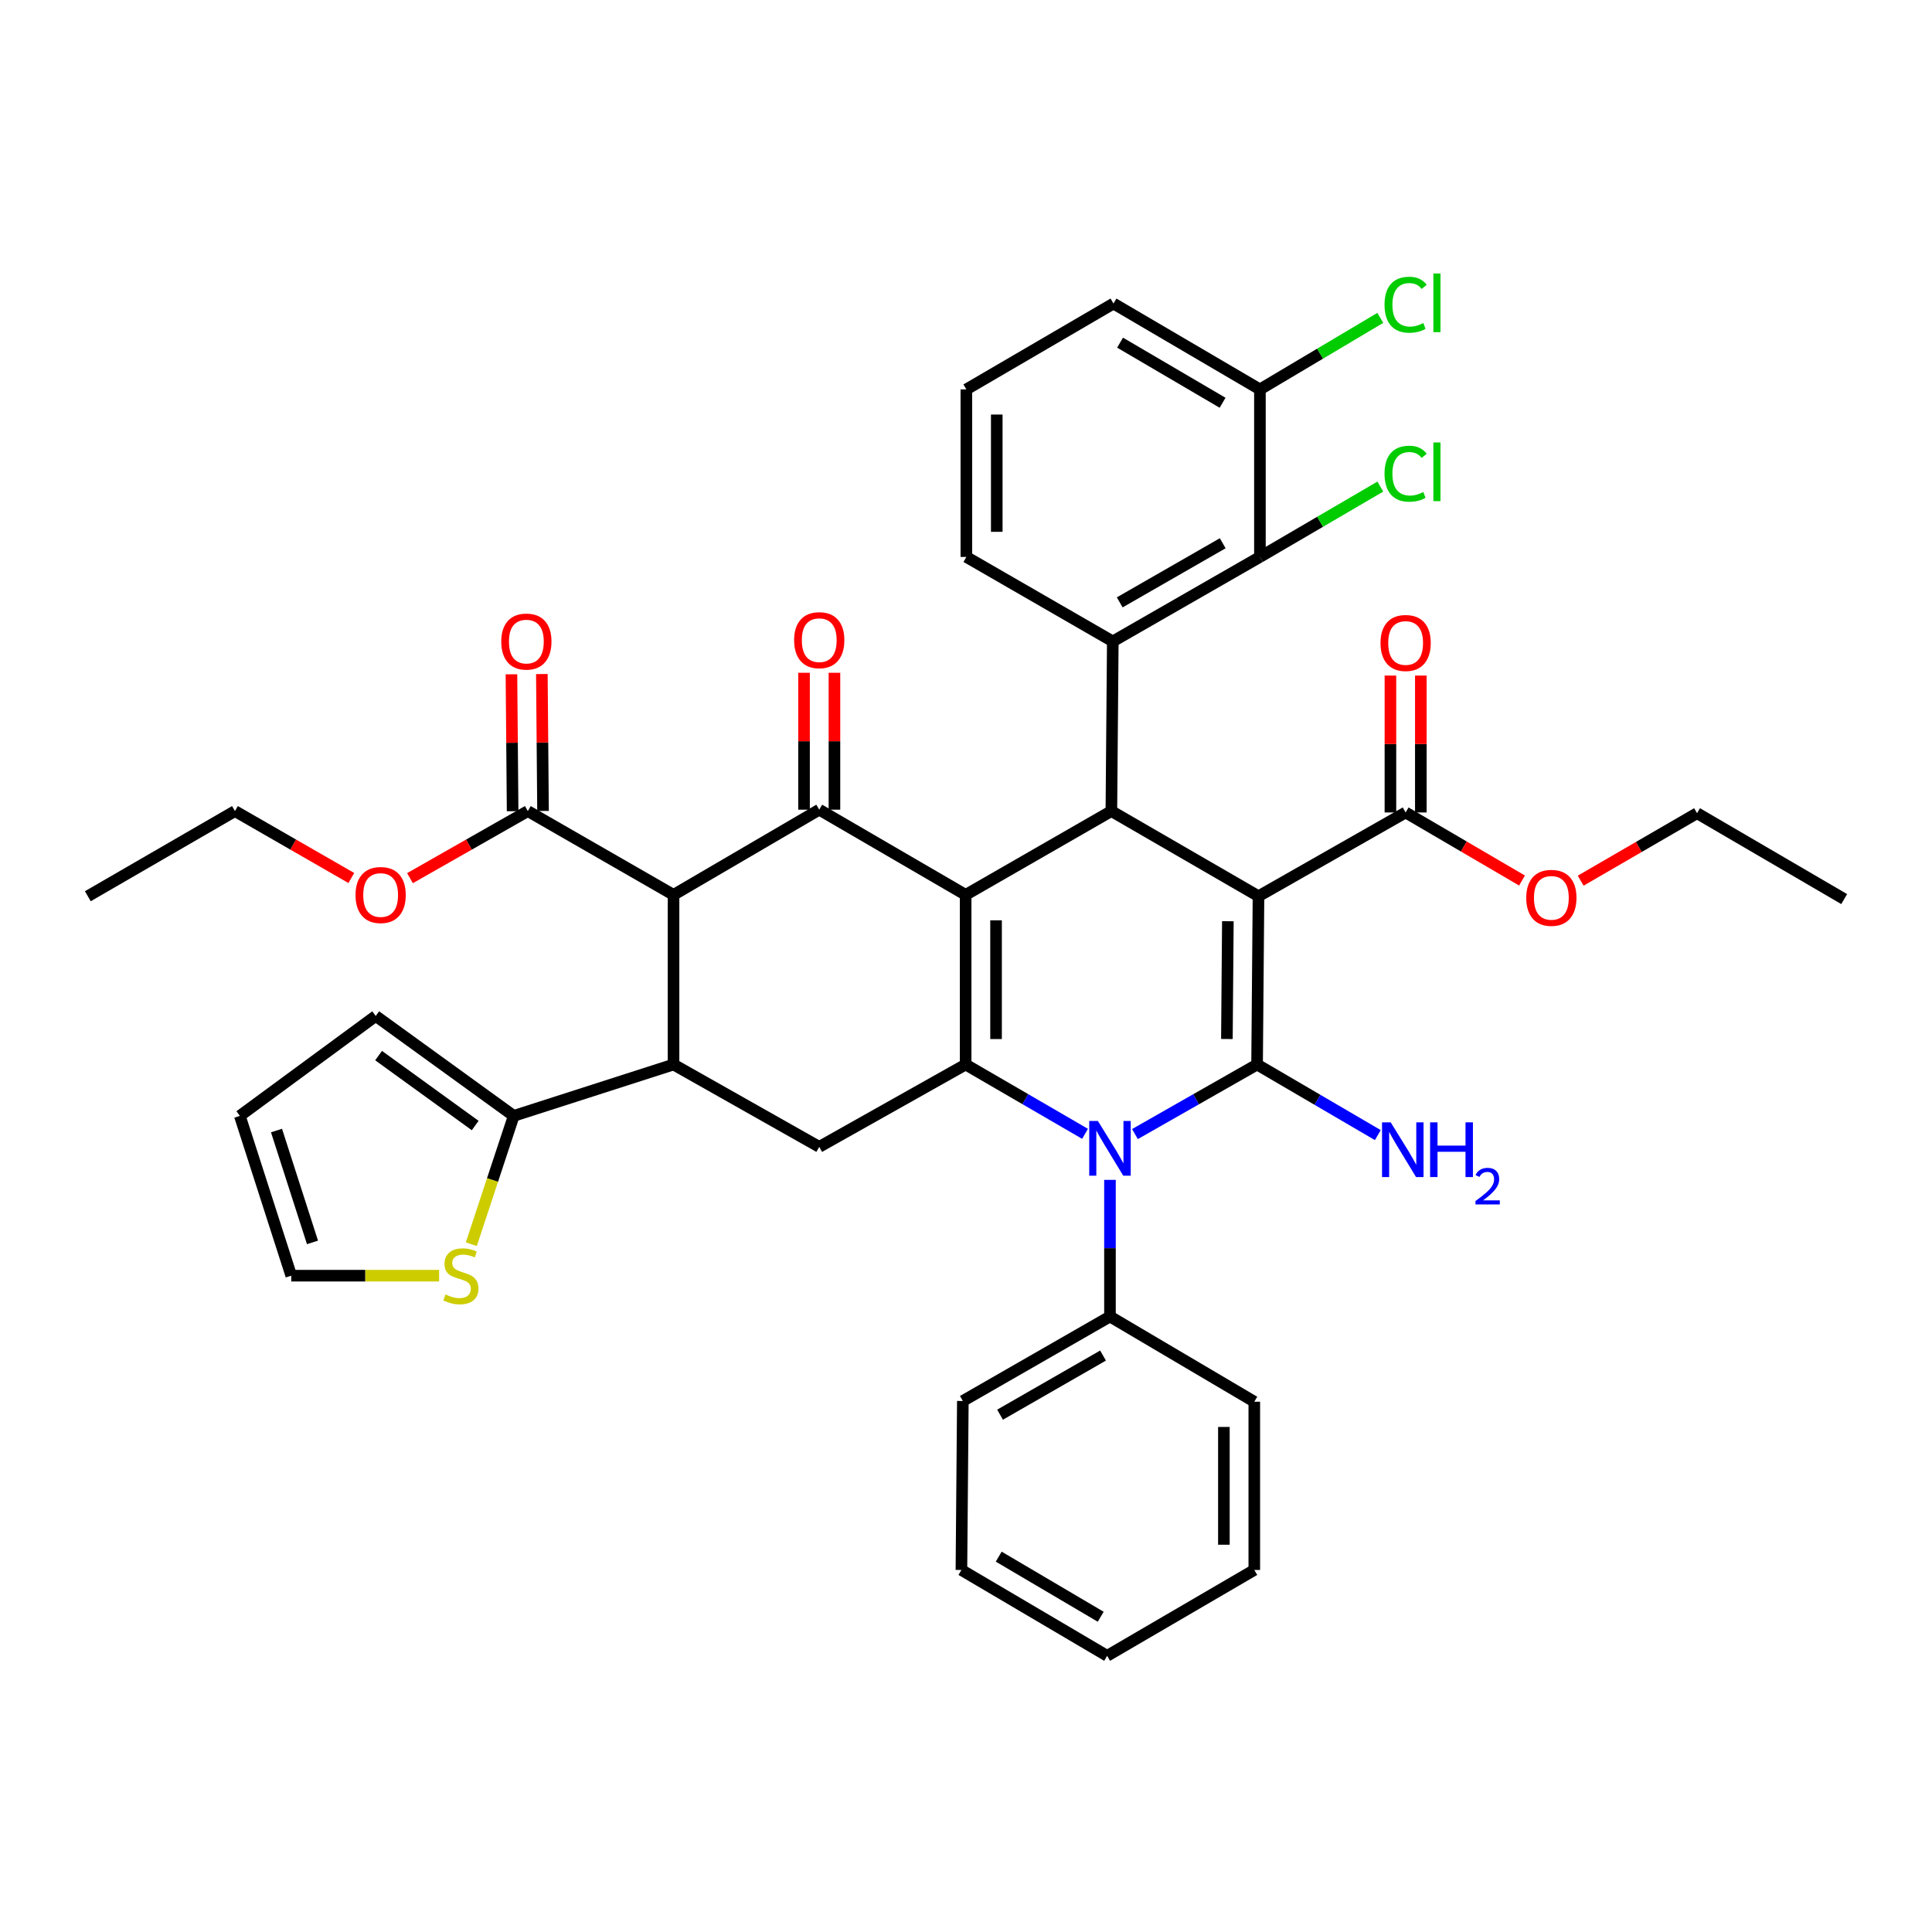 <?xml version='1.0' encoding='iso-8859-1'?>
<svg version='1.1' baseProfile='full'
              xmlns='http://www.w3.org/2000/svg'
                      xmlns:rdkit='http://www.rdkit.org/xml'
                      xmlns:xlink='http://www.w3.org/1999/xlink'
                  xml:space='preserve'
width='1000px' height='1000px' viewBox='0 0 1000 1000'>
<!-- END OF HEADER -->
<rect style='opacity:1.0;fill:#FFFFFF;stroke:none' width='1000' height='1000' x='0' y='0'> </rect>
<path class='bond-1' d='M 651.39,463.887 L 650.664,550.989' style='fill:none;fill-rule:evenodd;stroke:#000000;stroke-width:6px;stroke-linecap:butt;stroke-linejoin:miter;stroke-opacity:1' />
<path class='bond-1' d='M 635.542,476.821 L 635.034,537.792' style='fill:none;fill-rule:evenodd;stroke:#000000;stroke-width:6px;stroke-linecap:butt;stroke-linejoin:miter;stroke-opacity:1' />
<path class='bond-4' d='M 651.39,463.887 L 575.245,419.816' style='fill:none;fill-rule:evenodd;stroke:#000000;stroke-width:6px;stroke-linecap:butt;stroke-linejoin:miter;stroke-opacity:1' />
<path class='bond-10' d='M 651.39,463.887 L 727.553,420.533' style='fill:none;fill-rule:evenodd;stroke:#000000;stroke-width:6px;stroke-linecap:butt;stroke-linejoin:miter;stroke-opacity:1' />
<path class='bond-0' d='M 499.816,463.179 L 575.245,419.816' style='fill:none;fill-rule:evenodd;stroke:#000000;stroke-width:6px;stroke-linecap:butt;stroke-linejoin:miter;stroke-opacity:1' />
<path class='bond-2' d='M 499.816,463.179 L 499.816,550.989' style='fill:none;fill-rule:evenodd;stroke:#000000;stroke-width:6px;stroke-linecap:butt;stroke-linejoin:miter;stroke-opacity:1' />
<path class='bond-2' d='M 515.556,476.35 L 515.556,537.817' style='fill:none;fill-rule:evenodd;stroke:#000000;stroke-width:6px;stroke-linecap:butt;stroke-linejoin:miter;stroke-opacity:1' />
<path class='bond-5' d='M 499.816,463.179 L 424.038,419.09' style='fill:none;fill-rule:evenodd;stroke:#000000;stroke-width:6px;stroke-linecap:butt;stroke-linejoin:miter;stroke-opacity:1' />
<path class='bond-3' d='M 650.664,550.989 L 619.057,568.992' style='fill:none;fill-rule:evenodd;stroke:#000000;stroke-width:6px;stroke-linecap:butt;stroke-linejoin:miter;stroke-opacity:1' />
<path class='bond-3' d='M 619.057,568.992 L 587.45,586.995' style='fill:none;fill-rule:evenodd;stroke:#0000FF;stroke-width:6px;stroke-linecap:butt;stroke-linejoin:miter;stroke-opacity:1' />
<path class='bond-17' d='M 650.664,550.989 L 681.912,569.259' style='fill:none;fill-rule:evenodd;stroke:#000000;stroke-width:6px;stroke-linecap:butt;stroke-linejoin:miter;stroke-opacity:1' />
<path class='bond-17' d='M 681.912,569.259 L 713.159,587.529' style='fill:none;fill-rule:evenodd;stroke:#0000FF;stroke-width:6px;stroke-linecap:butt;stroke-linejoin:miter;stroke-opacity:1' />
<path class='bond-9' d='M 499.816,550.989 L 424.038,593.617' style='fill:none;fill-rule:evenodd;stroke:#000000;stroke-width:6px;stroke-linecap:butt;stroke-linejoin:miter;stroke-opacity:1' />
<path class='bond-40' d='M 499.816,550.989 L 530.718,568.93' style='fill:none;fill-rule:evenodd;stroke:#000000;stroke-width:6px;stroke-linecap:butt;stroke-linejoin:miter;stroke-opacity:1' />
<path class='bond-40' d='M 530.718,568.93 L 561.619,586.871' style='fill:none;fill-rule:evenodd;stroke:#0000FF;stroke-width:6px;stroke-linecap:butt;stroke-linejoin:miter;stroke-opacity:1' />
<path class='bond-15' d='M 574.519,610.697 L 574.519,646.062' style='fill:none;fill-rule:evenodd;stroke:#0000FF;stroke-width:6px;stroke-linecap:butt;stroke-linejoin:miter;stroke-opacity:1' />
<path class='bond-15' d='M 574.519,646.062 L 574.519,681.427' style='fill:none;fill-rule:evenodd;stroke:#000000;stroke-width:6px;stroke-linecap:butt;stroke-linejoin:miter;stroke-opacity:1' />
<path class='bond-8' d='M 575.245,419.816 L 575.979,331.997' style='fill:none;fill-rule:evenodd;stroke:#000000;stroke-width:6px;stroke-linecap:butt;stroke-linejoin:miter;stroke-opacity:1' />
<path class='bond-6' d='M 424.038,419.09 L 348.619,463.179' style='fill:none;fill-rule:evenodd;stroke:#000000;stroke-width:6px;stroke-linecap:butt;stroke-linejoin:miter;stroke-opacity:1' />
<path class='bond-16' d='M 431.908,419.09 L 431.908,383.658' style='fill:none;fill-rule:evenodd;stroke:#000000;stroke-width:6px;stroke-linecap:butt;stroke-linejoin:miter;stroke-opacity:1' />
<path class='bond-16' d='M 431.908,383.658 L 431.908,348.226' style='fill:none;fill-rule:evenodd;stroke:#FF0000;stroke-width:6px;stroke-linecap:butt;stroke-linejoin:miter;stroke-opacity:1' />
<path class='bond-16' d='M 416.169,419.09 L 416.169,383.658' style='fill:none;fill-rule:evenodd;stroke:#000000;stroke-width:6px;stroke-linecap:butt;stroke-linejoin:miter;stroke-opacity:1' />
<path class='bond-16' d='M 416.169,383.658 L 416.169,348.226' style='fill:none;fill-rule:evenodd;stroke:#FF0000;stroke-width:6px;stroke-linecap:butt;stroke-linejoin:miter;stroke-opacity:1' />
<path class='bond-7' d='M 348.619,463.179 L 348.619,550.989' style='fill:none;fill-rule:evenodd;stroke:#000000;stroke-width:6px;stroke-linecap:butt;stroke-linejoin:miter;stroke-opacity:1' />
<path class='bond-13' d='M 348.619,463.179 L 273.199,419.816' style='fill:none;fill-rule:evenodd;stroke:#000000;stroke-width:6px;stroke-linecap:butt;stroke-linejoin:miter;stroke-opacity:1' />
<path class='bond-11' d='M 348.619,550.989 L 265.898,577.58' style='fill:none;fill-rule:evenodd;stroke:#000000;stroke-width:6px;stroke-linecap:butt;stroke-linejoin:miter;stroke-opacity:1' />
<path class='bond-41' d='M 348.619,550.989 L 424.038,593.617' style='fill:none;fill-rule:evenodd;stroke:#000000;stroke-width:6px;stroke-linecap:butt;stroke-linejoin:miter;stroke-opacity:1' />
<path class='bond-12' d='M 575.979,331.997 L 652.133,288.275' style='fill:none;fill-rule:evenodd;stroke:#000000;stroke-width:6px;stroke-linecap:butt;stroke-linejoin:miter;stroke-opacity:1' />
<path class='bond-12' d='M 579.565,311.789 L 632.873,281.184' style='fill:none;fill-rule:evenodd;stroke:#000000;stroke-width:6px;stroke-linecap:butt;stroke-linejoin:miter;stroke-opacity:1' />
<path class='bond-27' d='M 575.979,331.997 L 500.184,288.275' style='fill:none;fill-rule:evenodd;stroke:#000000;stroke-width:6px;stroke-linecap:butt;stroke-linejoin:miter;stroke-opacity:1' />
<path class='bond-21' d='M 735.422,420.533 L 735.422,385.105' style='fill:none;fill-rule:evenodd;stroke:#000000;stroke-width:6px;stroke-linecap:butt;stroke-linejoin:miter;stroke-opacity:1' />
<path class='bond-21' d='M 735.422,385.105 L 735.422,349.678' style='fill:none;fill-rule:evenodd;stroke:#FF0000;stroke-width:6px;stroke-linecap:butt;stroke-linejoin:miter;stroke-opacity:1' />
<path class='bond-21' d='M 719.683,420.533 L 719.683,385.105' style='fill:none;fill-rule:evenodd;stroke:#000000;stroke-width:6px;stroke-linecap:butt;stroke-linejoin:miter;stroke-opacity:1' />
<path class='bond-21' d='M 719.683,385.105 L 719.683,349.678' style='fill:none;fill-rule:evenodd;stroke:#FF0000;stroke-width:6px;stroke-linecap:butt;stroke-linejoin:miter;stroke-opacity:1' />
<path class='bond-25' d='M 727.553,420.533 L 757.674,438.146' style='fill:none;fill-rule:evenodd;stroke:#000000;stroke-width:6px;stroke-linecap:butt;stroke-linejoin:miter;stroke-opacity:1' />
<path class='bond-25' d='M 757.674,438.146 L 787.796,455.76' style='fill:none;fill-rule:evenodd;stroke:#FF0000;stroke-width:6px;stroke-linecap:butt;stroke-linejoin:miter;stroke-opacity:1' />
<path class='bond-14' d='M 265.898,577.58 L 254.924,610.787' style='fill:none;fill-rule:evenodd;stroke:#000000;stroke-width:6px;stroke-linecap:butt;stroke-linejoin:miter;stroke-opacity:1' />
<path class='bond-14' d='M 254.924,610.787 L 243.949,643.994' style='fill:none;fill-rule:evenodd;stroke:#CCCC00;stroke-width:6px;stroke-linecap:butt;stroke-linejoin:miter;stroke-opacity:1' />
<path class='bond-19' d='M 265.898,577.58 L 194.475,525.866' style='fill:none;fill-rule:evenodd;stroke:#000000;stroke-width:6px;stroke-linecap:butt;stroke-linejoin:miter;stroke-opacity:1' />
<path class='bond-19' d='M 245.954,582.572 L 195.957,546.372' style='fill:none;fill-rule:evenodd;stroke:#000000;stroke-width:6px;stroke-linecap:butt;stroke-linejoin:miter;stroke-opacity:1' />
<path class='bond-18' d='M 652.133,288.275 L 652.133,201.558' style='fill:none;fill-rule:evenodd;stroke:#000000;stroke-width:6px;stroke-linecap:butt;stroke-linejoin:miter;stroke-opacity:1' />
<path class='bond-24' d='M 652.133,288.275 L 683.291,270.068' style='fill:none;fill-rule:evenodd;stroke:#000000;stroke-width:6px;stroke-linecap:butt;stroke-linejoin:miter;stroke-opacity:1' />
<path class='bond-24' d='M 683.291,270.068 L 714.449,251.861' style='fill:none;fill-rule:evenodd;stroke:#00CC00;stroke-width:6px;stroke-linecap:butt;stroke-linejoin:miter;stroke-opacity:1' />
<path class='bond-22' d='M 281.069,419.748 L 280.766,384.317' style='fill:none;fill-rule:evenodd;stroke:#000000;stroke-width:6px;stroke-linecap:butt;stroke-linejoin:miter;stroke-opacity:1' />
<path class='bond-22' d='M 280.766,384.317 L 280.462,348.885' style='fill:none;fill-rule:evenodd;stroke:#FF0000;stroke-width:6px;stroke-linecap:butt;stroke-linejoin:miter;stroke-opacity:1' />
<path class='bond-22' d='M 265.33,419.883 L 265.026,384.451' style='fill:none;fill-rule:evenodd;stroke:#000000;stroke-width:6px;stroke-linecap:butt;stroke-linejoin:miter;stroke-opacity:1' />
<path class='bond-22' d='M 265.026,384.451 L 264.723,349.02' style='fill:none;fill-rule:evenodd;stroke:#FF0000;stroke-width:6px;stroke-linecap:butt;stroke-linejoin:miter;stroke-opacity:1' />
<path class='bond-26' d='M 273.199,419.816 L 242.705,437.174' style='fill:none;fill-rule:evenodd;stroke:#000000;stroke-width:6px;stroke-linecap:butt;stroke-linejoin:miter;stroke-opacity:1' />
<path class='bond-26' d='M 242.705,437.174 L 212.211,454.531' style='fill:none;fill-rule:evenodd;stroke:#FF0000;stroke-width:6px;stroke-linecap:butt;stroke-linejoin:miter;stroke-opacity:1' />
<path class='bond-20' d='M 227.288,660.292 L 189.021,660.292' style='fill:none;fill-rule:evenodd;stroke:#CCCC00;stroke-width:6px;stroke-linecap:butt;stroke-linejoin:miter;stroke-opacity:1' />
<path class='bond-20' d='M 189.021,660.292 L 150.753,660.292' style='fill:none;fill-rule:evenodd;stroke:#000000;stroke-width:6px;stroke-linecap:butt;stroke-linejoin:miter;stroke-opacity:1' />
<path class='bond-31' d='M 574.519,681.427 L 498.365,725.149' style='fill:none;fill-rule:evenodd;stroke:#000000;stroke-width:6px;stroke-linecap:butt;stroke-linejoin:miter;stroke-opacity:1' />
<path class='bond-31' d='M 570.932,701.635 L 517.625,732.24' style='fill:none;fill-rule:evenodd;stroke:#000000;stroke-width:6px;stroke-linecap:butt;stroke-linejoin:miter;stroke-opacity:1' />
<path class='bond-32' d='M 574.519,681.427 L 649.221,725.525' style='fill:none;fill-rule:evenodd;stroke:#000000;stroke-width:6px;stroke-linecap:butt;stroke-linejoin:miter;stroke-opacity:1' />
<path class='bond-28' d='M 652.133,201.558 L 683.286,183.047' style='fill:none;fill-rule:evenodd;stroke:#000000;stroke-width:6px;stroke-linecap:butt;stroke-linejoin:miter;stroke-opacity:1' />
<path class='bond-28' d='M 683.286,183.047 L 714.439,164.536' style='fill:none;fill-rule:evenodd;stroke:#00CC00;stroke-width:6px;stroke-linecap:butt;stroke-linejoin:miter;stroke-opacity:1' />
<path class='bond-42' d='M 652.133,201.558 L 576.338,157.111' style='fill:none;fill-rule:evenodd;stroke:#000000;stroke-width:6px;stroke-linecap:butt;stroke-linejoin:miter;stroke-opacity:1' />
<path class='bond-42' d='M 632.802,208.469 L 579.745,177.356' style='fill:none;fill-rule:evenodd;stroke:#000000;stroke-width:6px;stroke-linecap:butt;stroke-linejoin:miter;stroke-opacity:1' />
<path class='bond-23' d='M 194.475,525.866 L 124.144,577.58' style='fill:none;fill-rule:evenodd;stroke:#000000;stroke-width:6px;stroke-linecap:butt;stroke-linejoin:miter;stroke-opacity:1' />
<path class='bond-44' d='M 150.753,660.292 L 124.144,577.58' style='fill:none;fill-rule:evenodd;stroke:#000000;stroke-width:6px;stroke-linecap:butt;stroke-linejoin:miter;stroke-opacity:1' />
<path class='bond-44' d='M 161.745,643.065 L 143.119,585.167' style='fill:none;fill-rule:evenodd;stroke:#000000;stroke-width:6px;stroke-linecap:butt;stroke-linejoin:miter;stroke-opacity:1' />
<path class='bond-34' d='M 818.16,455.836 L 848.276,438.373' style='fill:none;fill-rule:evenodd;stroke:#FF0000;stroke-width:6px;stroke-linecap:butt;stroke-linejoin:miter;stroke-opacity:1' />
<path class='bond-34' d='M 848.276,438.373 L 878.391,420.909' style='fill:none;fill-rule:evenodd;stroke:#000000;stroke-width:6px;stroke-linecap:butt;stroke-linejoin:miter;stroke-opacity:1' />
<path class='bond-33' d='M 181.845,454.453 L 151.727,437.134' style='fill:none;fill-rule:evenodd;stroke:#FF0000;stroke-width:6px;stroke-linecap:butt;stroke-linejoin:miter;stroke-opacity:1' />
<path class='bond-33' d='M 151.727,437.134 L 121.609,419.816' style='fill:none;fill-rule:evenodd;stroke:#000000;stroke-width:6px;stroke-linecap:butt;stroke-linejoin:miter;stroke-opacity:1' />
<path class='bond-29' d='M 500.184,288.275 L 500.184,201.558' style='fill:none;fill-rule:evenodd;stroke:#000000;stroke-width:6px;stroke-linecap:butt;stroke-linejoin:miter;stroke-opacity:1' />
<path class='bond-29' d='M 515.923,275.268 L 515.923,214.566' style='fill:none;fill-rule:evenodd;stroke:#000000;stroke-width:6px;stroke-linecap:butt;stroke-linejoin:miter;stroke-opacity:1' />
<path class='bond-30' d='M 500.184,201.558 L 576.338,157.111' style='fill:none;fill-rule:evenodd;stroke:#000000;stroke-width:6px;stroke-linecap:butt;stroke-linejoin:miter;stroke-opacity:1' />
<path class='bond-38' d='M 498.365,725.149 L 497.63,812.609' style='fill:none;fill-rule:evenodd;stroke:#000000;stroke-width:6px;stroke-linecap:butt;stroke-linejoin:miter;stroke-opacity:1' />
<path class='bond-37' d='M 649.221,725.525 L 649.221,812.609' style='fill:none;fill-rule:evenodd;stroke:#000000;stroke-width:6px;stroke-linecap:butt;stroke-linejoin:miter;stroke-opacity:1' />
<path class='bond-37' d='M 633.482,738.587 L 633.482,799.546' style='fill:none;fill-rule:evenodd;stroke:#000000;stroke-width:6px;stroke-linecap:butt;stroke-linejoin:miter;stroke-opacity:1' />
<path class='bond-35' d='M 121.609,419.816 L 45.455,463.887' style='fill:none;fill-rule:evenodd;stroke:#000000;stroke-width:6px;stroke-linecap:butt;stroke-linejoin:miter;stroke-opacity:1' />
<path class='bond-36' d='M 878.391,420.909 L 954.545,465.365' style='fill:none;fill-rule:evenodd;stroke:#000000;stroke-width:6px;stroke-linecap:butt;stroke-linejoin:miter;stroke-opacity:1' />
<path class='bond-39' d='M 649.221,812.609 L 573.05,857.056' style='fill:none;fill-rule:evenodd;stroke:#000000;stroke-width:6px;stroke-linecap:butt;stroke-linejoin:miter;stroke-opacity:1' />
<path class='bond-43' d='M 497.63,812.609 L 573.05,857.056' style='fill:none;fill-rule:evenodd;stroke:#000000;stroke-width:6px;stroke-linecap:butt;stroke-linejoin:miter;stroke-opacity:1' />
<path class='bond-43' d='M 516.935,805.716 L 569.728,836.829' style='fill:none;fill-rule:evenodd;stroke:#000000;stroke-width:6px;stroke-linecap:butt;stroke-linejoin:miter;stroke-opacity:1' />
<path  class='atom-4' d='M 568.259 580.2
L 577.539 595.2
Q 578.459 596.68, 579.939 599.36
Q 581.419 602.04, 581.499 602.2
L 581.499 580.2
L 585.259 580.2
L 585.259 608.52
L 581.379 608.52
L 571.419 592.12
Q 570.259 590.2, 569.019 588
Q 567.819 585.8, 567.459 585.12
L 567.459 608.52
L 563.779 608.52
L 563.779 580.2
L 568.259 580.2
' fill='#0000FF'/>
<path  class='atom-15' d='M 230.563 670.012
Q 230.883 670.132, 232.203 670.692
Q 233.523 671.252, 234.963 671.612
Q 236.443 671.932, 237.883 671.932
Q 240.563 671.932, 242.123 670.652
Q 243.683 669.332, 243.683 667.052
Q 243.683 665.492, 242.883 664.532
Q 242.123 663.572, 240.923 663.052
Q 239.723 662.532, 237.723 661.932
Q 235.203 661.172, 233.683 660.452
Q 232.203 659.732, 231.123 658.212
Q 230.083 656.692, 230.083 654.132
Q 230.083 650.572, 232.483 648.372
Q 234.923 646.172, 239.723 646.172
Q 243.003 646.172, 246.723 647.732
L 245.803 650.812
Q 242.403 649.412, 239.843 649.412
Q 237.083 649.412, 235.563 650.572
Q 234.043 651.692, 234.083 653.652
Q 234.083 655.172, 234.843 656.092
Q 235.643 657.012, 236.763 657.532
Q 237.923 658.052, 239.843 658.652
Q 242.403 659.452, 243.923 660.252
Q 245.443 661.052, 246.523 662.692
Q 247.643 664.292, 247.643 667.052
Q 247.643 670.972, 245.003 673.092
Q 242.403 675.172, 238.043 675.172
Q 235.523 675.172, 233.603 674.612
Q 231.723 674.092, 229.483 673.172
L 230.563 670.012
' fill='#CCCC00'/>
<path  class='atom-17' d='M 411.038 331.351
Q 411.038 324.551, 414.398 320.751
Q 417.758 316.951, 424.038 316.951
Q 430.318 316.951, 433.678 320.751
Q 437.038 324.551, 437.038 331.351
Q 437.038 338.231, 433.638 342.151
Q 430.238 346.031, 424.038 346.031
Q 417.798 346.031, 414.398 342.151
Q 411.038 338.271, 411.038 331.351
M 424.038 342.831
Q 428.358 342.831, 430.678 339.951
Q 433.038 337.031, 433.038 331.351
Q 433.038 325.791, 430.678 322.991
Q 428.358 320.151, 424.038 320.151
Q 419.718 320.151, 417.358 322.951
Q 415.038 325.751, 415.038 331.351
Q 415.038 337.071, 417.358 339.951
Q 419.718 342.831, 424.038 342.831
' fill='#FF0000'/>
<path  class='atom-18' d='M 719.824 580.926
L 729.104 595.926
Q 730.024 597.406, 731.504 600.086
Q 732.984 602.766, 733.064 602.926
L 733.064 580.926
L 736.824 580.926
L 736.824 609.246
L 732.944 609.246
L 722.984 592.846
Q 721.824 590.926, 720.584 588.726
Q 719.384 586.526, 719.024 585.846
L 719.024 609.246
L 715.344 609.246
L 715.344 580.926
L 719.824 580.926
' fill='#0000FF'/>
<path  class='atom-18' d='M 740.224 580.926
L 744.064 580.926
L 744.064 592.966
L 758.544 592.966
L 758.544 580.926
L 762.384 580.926
L 762.384 609.246
L 758.544 609.246
L 758.544 596.166
L 744.064 596.166
L 744.064 609.246
L 740.224 609.246
L 740.224 580.926
' fill='#0000FF'/>
<path  class='atom-18' d='M 763.756 608.253
Q 764.443 606.484, 766.08 605.507
Q 767.716 604.504, 769.987 604.504
Q 772.812 604.504, 774.396 606.035
Q 775.98 607.566, 775.98 610.285
Q 775.98 613.057, 773.92 615.645
Q 771.888 618.232, 767.664 621.294
L 776.296 621.294
L 776.296 623.406
L 763.704 623.406
L 763.704 621.637
Q 767.188 619.156, 769.248 617.308
Q 771.333 615.46, 772.336 613.797
Q 773.34 612.133, 773.34 610.417
Q 773.34 608.622, 772.442 607.619
Q 771.544 606.616, 769.987 606.616
Q 768.482 606.616, 767.479 607.223
Q 766.476 607.83, 765.763 609.177
L 763.756 608.253
' fill='#0000FF'/>
<path  class='atom-22' d='M 714.553 332.803
Q 714.553 326.003, 717.913 322.203
Q 721.273 318.403, 727.553 318.403
Q 733.833 318.403, 737.193 322.203
Q 740.553 326.003, 740.553 332.803
Q 740.553 339.683, 737.153 343.603
Q 733.753 347.483, 727.553 347.483
Q 721.313 347.483, 717.913 343.603
Q 714.553 339.723, 714.553 332.803
M 727.553 344.283
Q 731.873 344.283, 734.193 341.403
Q 736.553 338.483, 736.553 332.803
Q 736.553 327.243, 734.193 324.443
Q 731.873 321.603, 727.553 321.603
Q 723.233 321.603, 720.873 324.403
Q 718.553 327.203, 718.553 332.803
Q 718.553 338.523, 720.873 341.403
Q 723.233 344.283, 727.553 344.283
' fill='#FF0000'/>
<path  class='atom-23' d='M 259.447 332.077
Q 259.447 325.277, 262.807 321.477
Q 266.167 317.677, 272.447 317.677
Q 278.727 317.677, 282.087 321.477
Q 285.447 325.277, 285.447 332.077
Q 285.447 338.957, 282.047 342.877
Q 278.647 346.757, 272.447 346.757
Q 266.207 346.757, 262.807 342.877
Q 259.447 338.997, 259.447 332.077
M 272.447 343.557
Q 276.767 343.557, 279.087 340.677
Q 281.447 337.757, 281.447 332.077
Q 281.447 326.517, 279.087 323.717
Q 276.767 320.877, 272.447 320.877
Q 268.127 320.877, 265.767 323.677
Q 263.447 326.477, 263.447 332.077
Q 263.447 337.797, 265.767 340.677
Q 268.127 343.557, 272.447 343.557
' fill='#FF0000'/>
<path  class='atom-25' d='M 716.633 245.184
Q 716.633 238.144, 719.913 234.464
Q 723.233 230.744, 729.513 230.744
Q 735.353 230.744, 738.473 234.864
L 735.833 237.024
Q 733.553 234.024, 729.513 234.024
Q 725.233 234.024, 722.953 236.904
Q 720.713 239.744, 720.713 245.184
Q 720.713 250.784, 723.033 253.664
Q 725.393 256.544, 729.953 256.544
Q 733.073 256.544, 736.713 254.664
L 737.833 257.664
Q 736.353 258.624, 734.113 259.184
Q 731.873 259.744, 729.393 259.744
Q 723.233 259.744, 719.913 255.984
Q 716.633 252.224, 716.633 245.184
' fill='#00CC00'/>
<path  class='atom-25' d='M 741.913 229.024
L 745.593 229.024
L 745.593 259.384
L 741.913 259.384
L 741.913 229.024
' fill='#00CC00'/>
<path  class='atom-26' d='M 789.981 464.719
Q 789.981 457.919, 793.341 454.119
Q 796.701 450.319, 802.981 450.319
Q 809.261 450.319, 812.621 454.119
Q 815.981 457.919, 815.981 464.719
Q 815.981 471.599, 812.581 475.519
Q 809.181 479.399, 802.981 479.399
Q 796.741 479.399, 793.341 475.519
Q 789.981 471.639, 789.981 464.719
M 802.981 476.199
Q 807.301 476.199, 809.621 473.319
Q 811.981 470.399, 811.981 464.719
Q 811.981 459.159, 809.621 456.359
Q 807.301 453.519, 802.981 453.519
Q 798.661 453.519, 796.301 456.319
Q 793.981 459.119, 793.981 464.719
Q 793.981 470.439, 796.301 473.319
Q 798.661 476.199, 802.981 476.199
' fill='#FF0000'/>
<path  class='atom-27' d='M 184.019 463.259
Q 184.019 456.459, 187.379 452.659
Q 190.739 448.859, 197.019 448.859
Q 203.299 448.859, 206.659 452.659
Q 210.019 456.459, 210.019 463.259
Q 210.019 470.139, 206.619 474.059
Q 203.219 477.939, 197.019 477.939
Q 190.779 477.939, 187.379 474.059
Q 184.019 470.179, 184.019 463.259
M 197.019 474.739
Q 201.339 474.739, 203.659 471.859
Q 206.019 468.939, 206.019 463.259
Q 206.019 457.699, 203.659 454.899
Q 201.339 452.059, 197.019 452.059
Q 192.699 452.059, 190.339 454.859
Q 188.019 457.659, 188.019 463.259
Q 188.019 468.979, 190.339 471.859
Q 192.699 474.739, 197.019 474.739
' fill='#FF0000'/>
<path  class='atom-29' d='M 716.633 157.724
Q 716.633 150.684, 719.913 147.004
Q 723.233 143.284, 729.513 143.284
Q 735.353 143.284, 738.473 147.404
L 735.833 149.564
Q 733.553 146.564, 729.513 146.564
Q 725.233 146.564, 722.953 149.444
Q 720.713 152.284, 720.713 157.724
Q 720.713 163.324, 723.033 166.204
Q 725.393 169.084, 729.953 169.084
Q 733.073 169.084, 736.713 167.204
L 737.833 170.204
Q 736.353 171.164, 734.113 171.724
Q 731.873 172.284, 729.393 172.284
Q 723.233 172.284, 719.913 168.524
Q 716.633 164.764, 716.633 157.724
' fill='#00CC00'/>
<path  class='atom-29' d='M 741.913 141.564
L 745.593 141.564
L 745.593 171.924
L 741.913 171.924
L 741.913 141.564
' fill='#00CC00'/>
</svg>
